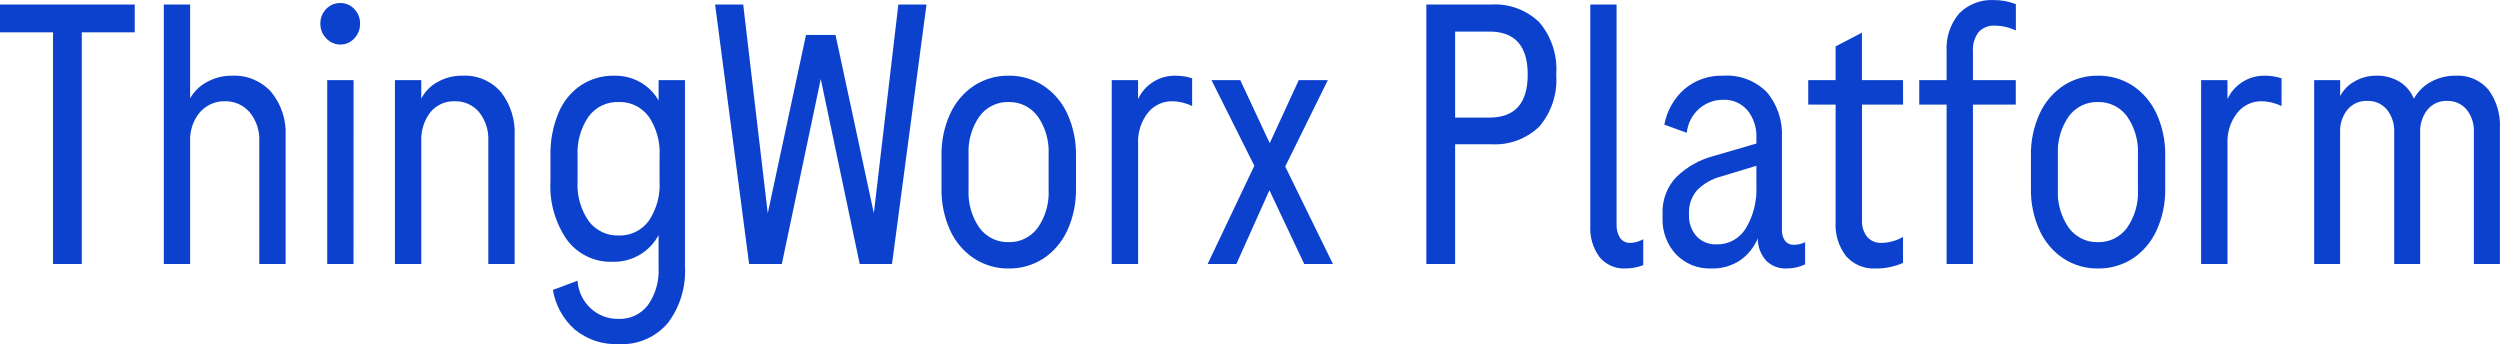 <?xml version="1.0" encoding="UTF-8" standalone="no"?><svg width='138' height='19' viewBox='0 0 138 19' fill='none' xmlns='http://www.w3.org/2000/svg'>
<path d='M7.438 0.249V1.784H4.515V14.574H2.927V1.784H0V0.249H7.438ZM9.042 14.574V0.249H10.495V5.427C10.712 5.049 11.027 4.741 11.406 4.536C11.839 4.293 12.327 4.169 12.821 4.178C13.222 4.159 13.623 4.23 13.994 4.385C14.366 4.541 14.7 4.777 14.972 5.079C15.529 5.759 15.813 6.629 15.767 7.514V14.574H14.313V7.821C14.344 7.229 14.153 6.648 13.78 6.194C13.61 5.997 13.399 5.841 13.163 5.737C12.927 5.633 12.671 5.583 12.414 5.59C12.155 5.583 11.898 5.634 11.661 5.738C11.423 5.842 11.21 5.998 11.037 6.194C10.659 6.645 10.465 7.228 10.495 7.821V14.574H9.042ZM18.789 2.459C18.644 2.46 18.501 2.431 18.367 2.373C18.234 2.314 18.114 2.229 18.014 2.122C17.908 2.017 17.824 1.891 17.768 1.752C17.711 1.613 17.683 1.464 17.684 1.313C17.68 1.162 17.707 1.011 17.762 0.87C17.817 0.73 17.899 0.602 18.004 0.495C18.106 0.388 18.229 0.304 18.363 0.248C18.498 0.192 18.643 0.164 18.789 0.167C18.932 0.165 19.074 0.194 19.205 0.25C19.337 0.306 19.456 0.39 19.555 0.495C19.66 0.602 19.743 0.73 19.798 0.87C19.853 1.011 19.879 1.162 19.875 1.313C19.877 1.463 19.85 1.612 19.795 1.75C19.74 1.889 19.658 2.015 19.555 2.122C19.459 2.228 19.341 2.314 19.211 2.372C19.08 2.43 18.939 2.46 18.797 2.459H18.789ZM19.514 14.574H18.063V4.424H19.517L19.514 14.574ZM21.8 14.574V4.424H23.254V5.447C23.452 5.06 23.759 4.743 24.136 4.536C24.558 4.294 25.037 4.17 25.521 4.178C25.918 4.157 26.314 4.225 26.681 4.379C27.048 4.533 27.377 4.769 27.643 5.068C28.186 5.759 28.458 6.63 28.408 7.514V14.574H26.955V7.8C26.987 7.215 26.804 6.639 26.442 6.184C26.274 5.989 26.067 5.835 25.834 5.732C25.6 5.629 25.348 5.581 25.094 5.59C24.841 5.581 24.589 5.63 24.358 5.735C24.126 5.839 23.921 5.996 23.757 6.194C23.403 6.656 23.225 7.235 23.256 7.821V14.574H21.8ZM34.144 18.994C33.267 19.034 32.406 18.747 31.722 18.186C31.088 17.622 30.663 16.853 30.519 16.006L31.878 15.495C31.917 16.077 32.175 16.62 32.597 17.013C33.02 17.406 33.574 17.617 34.145 17.603C34.454 17.616 34.762 17.554 35.043 17.423C35.325 17.291 35.571 17.093 35.763 16.846C36.186 16.246 36.394 15.516 36.353 14.779V12.978C36.118 13.417 35.772 13.784 35.351 14.042C34.886 14.324 34.351 14.466 33.81 14.451C33.332 14.468 32.857 14.369 32.423 14.163C31.99 13.957 31.61 13.649 31.315 13.264C30.647 12.314 30.319 11.158 30.385 9.99V8.619C30.363 7.79 30.518 6.966 30.84 6.204C31.102 5.585 31.537 5.059 32.09 4.69C32.631 4.346 33.257 4.168 33.895 4.178C34.413 4.165 34.925 4.296 35.377 4.557C35.783 4.795 36.12 5.137 36.355 5.549V4.424H37.811V14.717C37.873 15.845 37.532 16.958 36.852 17.848C36.514 18.235 36.096 18.54 35.627 18.738C35.158 18.937 34.651 19.024 34.144 18.994ZM34.144 12.998C34.464 13.011 34.781 12.946 35.071 12.807C35.36 12.668 35.612 12.46 35.806 12.2C36.242 11.56 36.453 10.789 36.408 10.011V8.619C36.453 7.841 36.242 7.07 35.806 6.429C35.613 6.17 35.361 5.963 35.073 5.824C34.785 5.685 34.468 5.619 34.149 5.631C33.831 5.619 33.514 5.685 33.225 5.824C32.937 5.963 32.685 6.17 32.492 6.429C32.053 7.068 31.838 7.84 31.882 8.619V10.011C31.838 10.79 32.053 11.561 32.492 12.2C32.685 12.458 32.936 12.665 33.223 12.804C33.511 12.943 33.826 13.01 34.144 12.998ZM43.156 14.574H41.351L39.474 0.249H41.025L42.38 11.77L44.492 1.927H46.12L48.236 11.77L49.589 0.249H51.143L49.238 14.574H47.457L45.306 4.362L43.156 14.574ZM55.674 14.82C55 14.829 54.338 14.637 53.769 14.267C53.194 13.886 52.735 13.347 52.446 12.712C52.118 11.988 51.955 11.197 51.971 10.399V8.598C51.955 7.801 52.118 7.01 52.446 6.286C52.734 5.652 53.191 5.113 53.764 4.731C54.333 4.361 54.995 4.169 55.669 4.178C56.351 4.166 57.021 4.358 57.597 4.731C58.173 5.112 58.631 5.651 58.92 6.286C59.248 7.01 59.41 7.801 59.395 8.598V10.399C59.41 11.197 59.248 11.988 58.92 12.712C58.632 13.346 58.175 13.885 57.602 14.267C57.026 14.639 56.355 14.832 55.674 14.82ZM55.674 13.367C55.982 13.375 56.287 13.309 56.565 13.174C56.843 13.039 57.085 12.838 57.273 12.589C57.712 11.965 57.927 11.207 57.883 10.44V8.558C57.927 7.791 57.712 7.032 57.273 6.409C57.085 6.16 56.843 5.959 56.565 5.824C56.287 5.689 55.982 5.623 55.674 5.631C55.366 5.623 55.061 5.689 54.783 5.824C54.505 5.959 54.263 6.16 54.075 6.409C53.636 7.032 53.421 7.791 53.465 8.558V10.44C53.421 11.207 53.636 11.965 54.075 12.589C54.263 12.838 54.505 13.039 54.783 13.174C55.061 13.309 55.366 13.375 55.674 13.367ZM61.368 14.574V4.424H62.821V5.468C62.996 5.091 63.272 4.772 63.616 4.547C63.996 4.295 64.442 4.167 64.895 4.178C65.204 4.178 65.511 4.226 65.806 4.322V5.856C65.463 5.684 65.086 5.593 64.704 5.59C64.446 5.585 64.19 5.641 63.957 5.753C63.723 5.865 63.518 6.029 63.356 6.235C62.985 6.713 62.795 7.313 62.823 7.923V14.574H61.368ZM68.247 14.574H66.661L69.239 9.151L66.875 4.424H68.464L70.089 7.903L71.692 4.424H73.296L70.944 9.192L73.579 14.574H71.993L70.072 10.502L68.247 14.574ZM78.734 14.574V0.249H82.318C82.798 0.22 83.279 0.291 83.732 0.456C84.184 0.621 84.6 0.878 84.953 1.211C85.294 1.606 85.554 2.067 85.717 2.566C85.88 3.065 85.943 3.592 85.903 4.117C85.942 4.638 85.878 5.162 85.716 5.658C85.553 6.154 85.294 6.611 84.954 7.002C84.601 7.335 84.185 7.592 83.733 7.757C83.28 7.922 82.799 7.993 82.319 7.964H80.323V14.574H78.734ZM82.218 6.491C83.626 6.491 84.33 5.699 84.33 4.117C84.33 2.534 83.626 1.743 82.218 1.743H80.323V6.491H82.218ZM89.722 14.82C89.453 14.834 89.186 14.784 88.939 14.676C88.692 14.568 88.472 14.404 88.297 14.195C87.928 13.693 87.746 13.073 87.784 12.446V0.249H89.235V12.384C89.221 12.648 89.288 12.909 89.428 13.131C89.492 13.222 89.576 13.295 89.675 13.343C89.773 13.391 89.882 13.414 89.99 13.408C90.242 13.402 90.489 13.332 90.707 13.203V14.635C90.392 14.757 90.058 14.819 89.722 14.82ZM94.447 14.82C94.091 14.833 93.735 14.771 93.403 14.637C93.071 14.503 92.77 14.301 92.519 14.042C92.267 13.773 92.072 13.454 91.944 13.106C91.816 12.758 91.757 12.387 91.773 12.016V11.791C91.758 11.417 91.82 11.045 91.952 10.697C92.084 10.348 92.285 10.031 92.543 9.765C93.111 9.213 93.808 8.819 94.567 8.619L96.953 7.923V7.596C96.977 7.045 96.798 6.505 96.452 6.081C96.286 5.891 96.081 5.741 95.852 5.642C95.622 5.543 95.374 5.497 95.125 5.508C94.627 5.501 94.144 5.683 93.771 6.02C93.399 6.357 93.163 6.824 93.11 7.33L91.87 6.88C92.012 6.12 92.4 5.432 92.973 4.925C93.575 4.415 94.341 4.149 95.124 4.178C95.565 4.148 96.008 4.213 96.422 4.37C96.837 4.527 97.214 4.772 97.53 5.089C98.115 5.782 98.414 6.681 98.363 7.596V12.671C98.351 12.888 98.408 13.104 98.527 13.285C98.585 13.361 98.66 13.421 98.747 13.46C98.833 13.499 98.927 13.516 99.021 13.51C99.236 13.514 99.449 13.465 99.642 13.367V14.595C99.314 14.748 98.957 14.825 98.597 14.82C98.394 14.828 98.192 14.794 98.003 14.72C97.813 14.646 97.64 14.534 97.495 14.39C97.191 14.056 97.025 13.617 97.029 13.162C96.823 13.65 96.487 14.068 96.058 14.369C95.579 14.685 95.017 14.842 94.447 14.82ZM94.757 13.489C95.075 13.498 95.39 13.423 95.671 13.27C95.952 13.118 96.19 12.894 96.361 12.62C96.785 11.918 96.992 11.101 96.953 10.277V9.151L94.996 9.744C94.499 9.872 94.044 10.134 93.678 10.502C93.371 10.856 93.211 11.318 93.232 11.791V11.852C93.212 12.288 93.36 12.714 93.645 13.039C93.789 13.191 93.963 13.309 94.155 13.386C94.347 13.464 94.553 13.499 94.76 13.489H94.757ZM105.05 5.774H102.782V12.159C102.765 12.487 102.865 12.811 103.063 13.07C103.163 13.184 103.287 13.274 103.426 13.332C103.565 13.391 103.715 13.417 103.865 13.408C104.279 13.4 104.685 13.288 105.047 13.08V14.513C104.57 14.722 104.054 14.827 103.535 14.82C103.232 14.837 102.928 14.786 102.647 14.669C102.365 14.552 102.113 14.373 101.907 14.144C101.49 13.605 101.283 12.927 101.326 12.241V5.774H99.814V4.424H101.326V2.562L102.779 1.804V4.424H105.047L105.05 5.774ZM110.108 1.416C109.943 1.405 109.777 1.431 109.623 1.493C109.469 1.555 109.33 1.651 109.217 1.774C108.989 2.081 108.878 2.463 108.907 2.848V4.424H111.271V5.774H108.907V14.574H107.453V5.774H105.942V4.424H107.453V2.869C107.426 2.482 107.475 2.095 107.595 1.728C107.715 1.361 107.906 1.022 108.155 0.73C108.406 0.482 108.704 0.29 109.031 0.165C109.358 0.04 109.706 -0.015 110.055 0.004C110.472 -0.001 110.886 0.076 111.276 0.229V1.682C110.909 1.509 110.511 1.418 110.108 1.416ZM115.804 14.82C115.13 14.829 114.468 14.637 113.9 14.267C113.326 13.885 112.869 13.346 112.582 12.712C112.253 11.988 112.091 11.197 112.107 10.399V8.598C112.091 7.801 112.253 7.01 112.582 6.286C112.868 5.652 113.322 5.114 113.894 4.731C114.462 4.361 115.124 4.169 115.798 4.178C116.48 4.166 117.151 4.358 117.727 4.731C118.301 5.113 118.758 5.652 119.045 6.286C119.374 7.01 119.536 7.801 119.52 8.598V10.399C119.536 11.197 119.374 11.988 119.045 12.712C118.759 13.345 118.305 13.884 117.733 14.267C117.157 14.64 116.486 14.832 115.804 14.82ZM115.804 13.367C116.112 13.375 116.417 13.309 116.695 13.174C116.973 13.039 117.216 12.838 117.403 12.589C117.842 11.965 118.058 11.207 118.014 10.44V8.558C118.058 7.791 117.842 7.032 117.403 6.409C117.216 6.16 116.973 5.959 116.695 5.824C116.417 5.689 116.112 5.623 115.804 5.631C115.497 5.623 115.192 5.689 114.914 5.824C114.636 5.959 114.393 6.16 114.206 6.409C113.767 7.032 113.551 7.791 113.595 8.558V10.44C113.551 11.207 113.767 11.965 114.206 12.589C114.393 12.838 114.636 13.039 114.914 13.174C115.192 13.309 115.497 13.375 115.804 13.367ZM121.502 14.574V4.424H122.956V5.468C123.131 5.091 123.406 4.772 123.751 4.547C124.131 4.295 124.577 4.167 125.03 4.178C125.339 4.178 125.646 4.226 125.941 4.322V5.856C125.598 5.684 125.221 5.593 124.838 5.59C124.58 5.585 124.325 5.641 124.091 5.753C123.858 5.865 123.652 6.029 123.491 6.235C123.119 6.713 122.93 7.313 122.958 7.923V14.574H121.502ZM127.742 14.574V4.424H129.177V5.304C129.354 4.967 129.623 4.69 129.952 4.506C130.322 4.285 130.744 4.172 131.172 4.178C131.625 4.164 132.072 4.281 132.462 4.516C132.812 4.735 133.086 5.061 133.246 5.447C133.466 5.051 133.793 4.728 134.187 4.516C134.607 4.287 135.077 4.171 135.553 4.178C135.893 4.157 136.234 4.216 136.548 4.351C136.863 4.486 137.142 4.693 137.365 4.956C137.814 5.567 138.037 6.321 137.995 7.084V14.574H136.558V7.309C136.582 6.849 136.437 6.397 136.151 6.04C136.016 5.885 135.848 5.762 135.661 5.68C135.473 5.599 135.27 5.561 135.066 5.57C134.864 5.563 134.664 5.603 134.479 5.686C134.295 5.769 134.131 5.894 134 6.051C133.718 6.405 133.573 6.853 133.593 7.309V14.574H132.159V7.309C132.183 6.849 132.038 6.397 131.752 6.04C131.616 5.885 131.449 5.762 131.261 5.68C131.073 5.599 130.87 5.561 130.666 5.57C130.462 5.561 130.258 5.6 130.07 5.684C129.882 5.767 129.715 5.892 129.581 6.051C129.298 6.405 129.153 6.853 129.174 7.309V14.574H127.742Z' fill='#0B41CD'/>
</svg>

